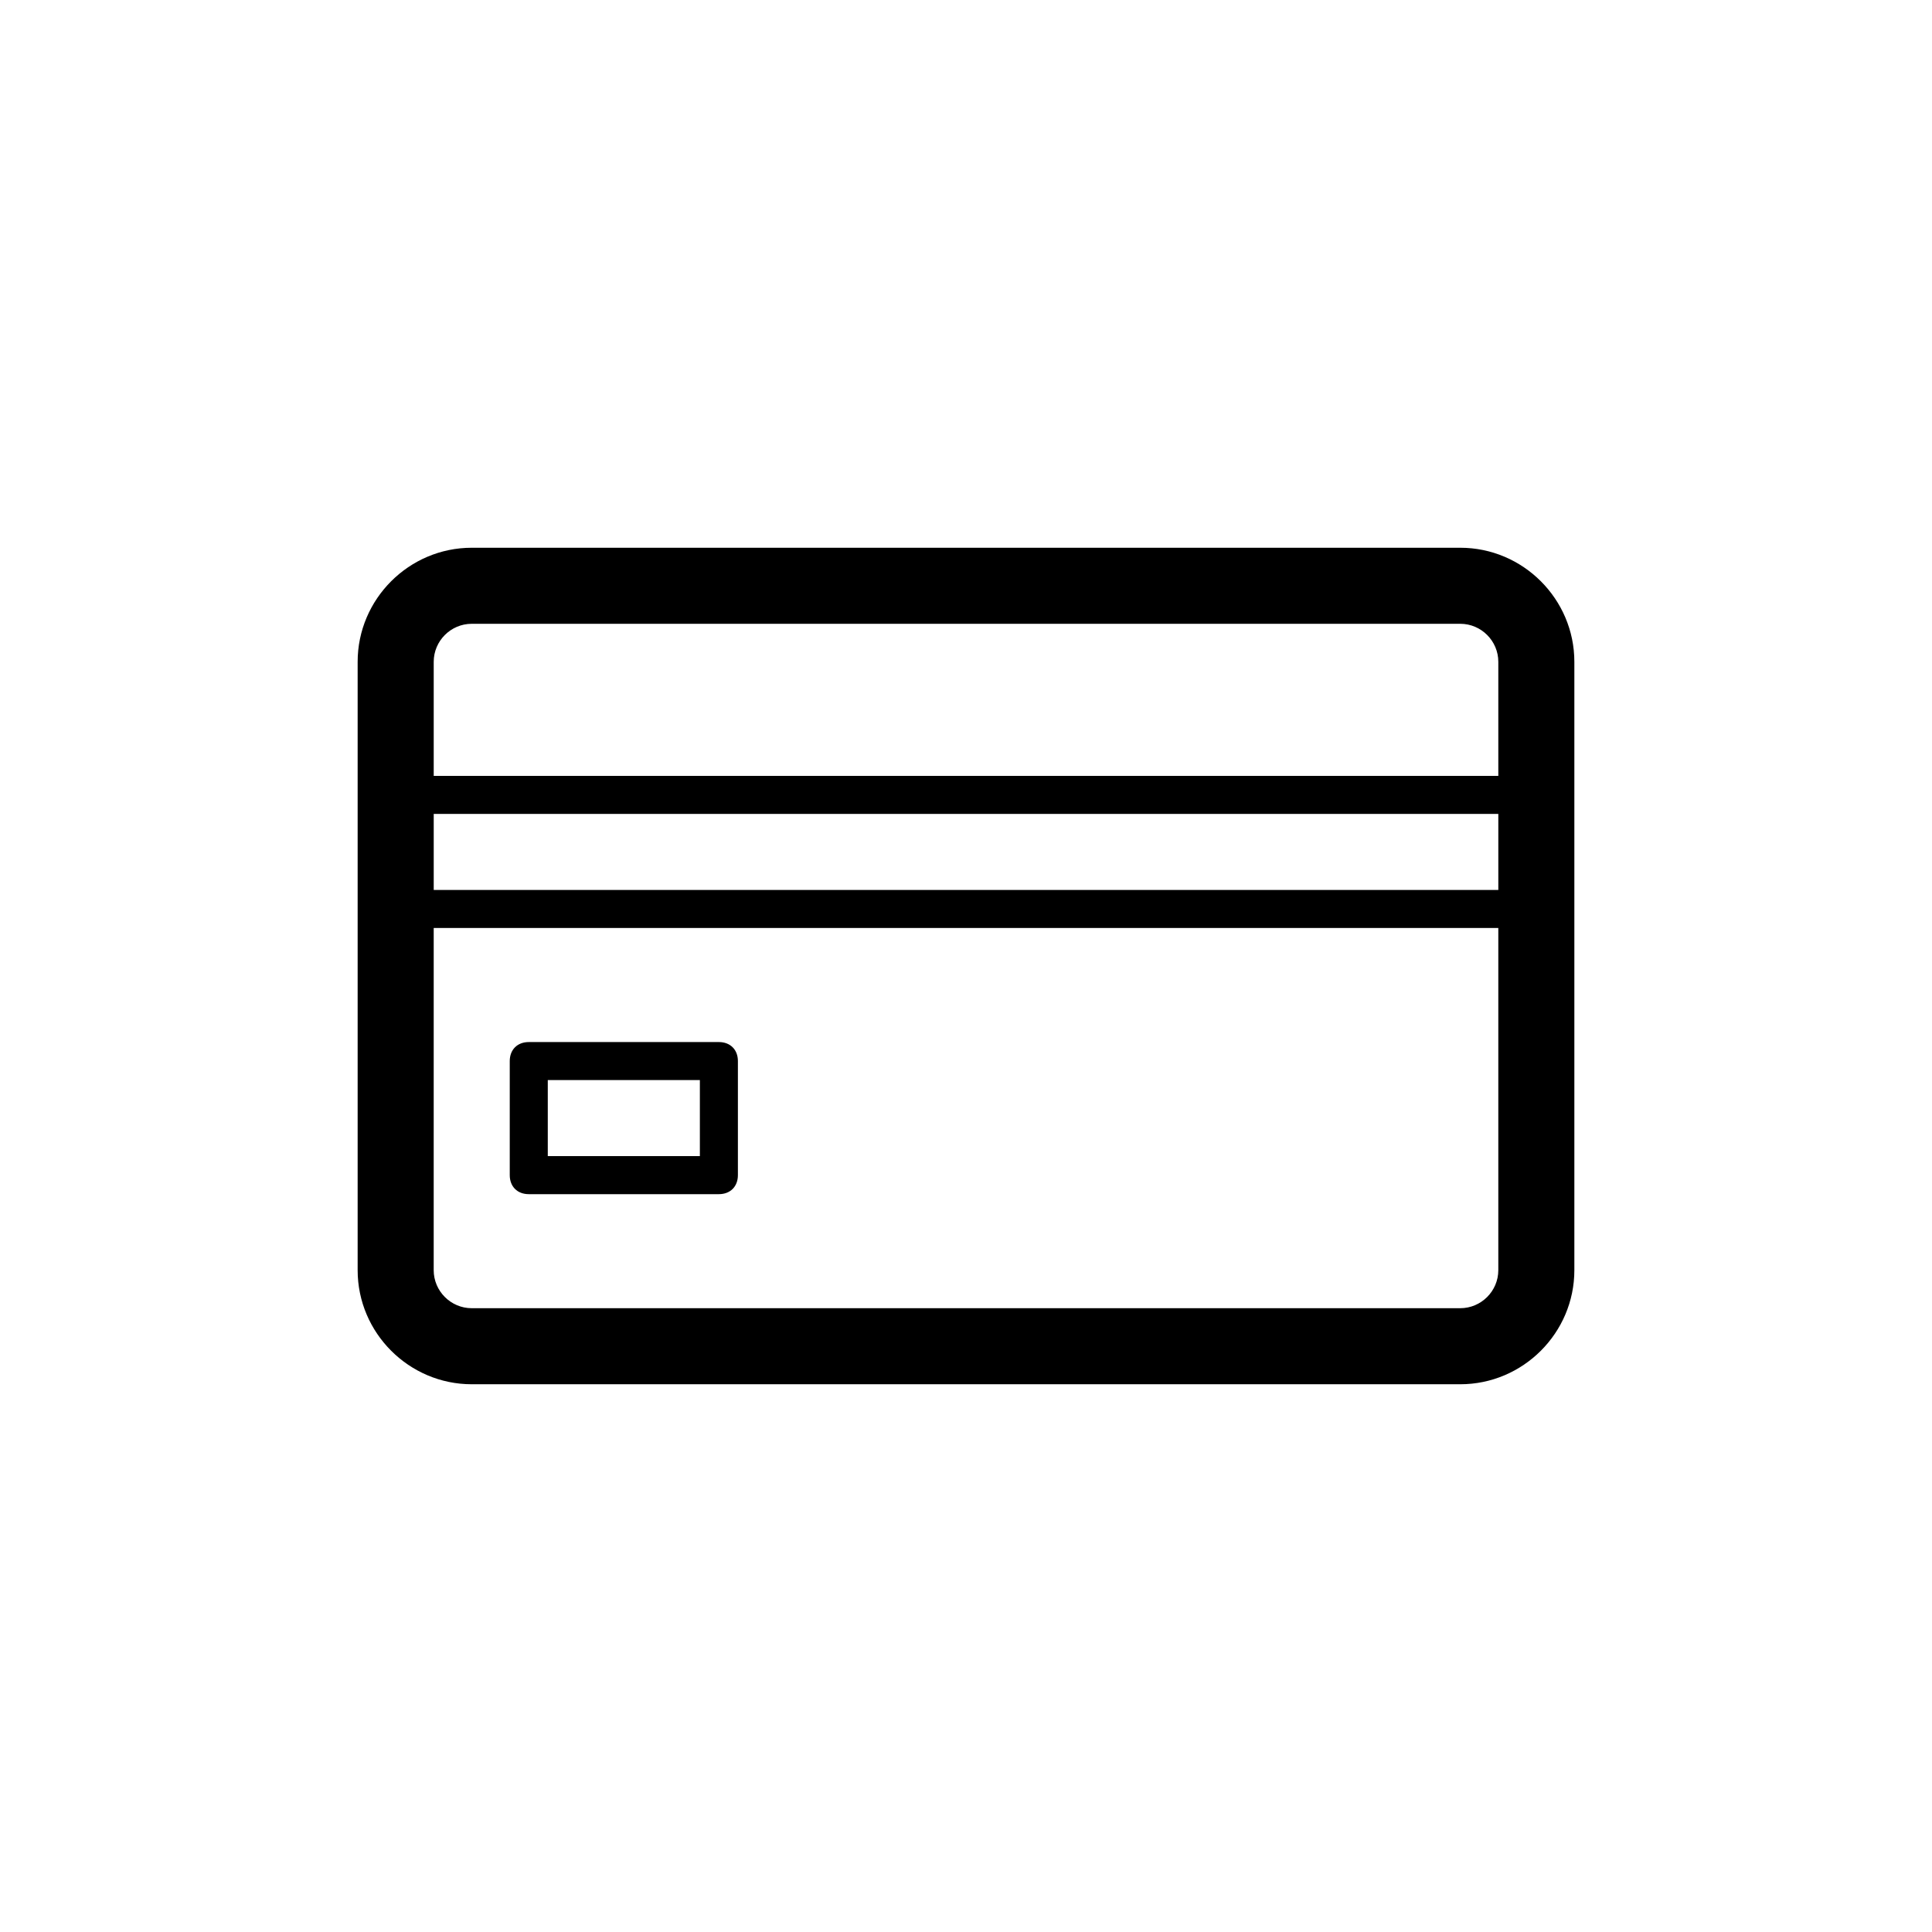 <?xml version="1.0" encoding="UTF-8"?>
<!-- Uploaded to: ICON Repo, www.svgrepo.com, Generator: ICON Repo Mixer Tools -->
<svg fill="#000000" width="800px" height="800px" version="1.1" viewBox="144 144 512 512" xmlns="http://www.w3.org/2000/svg">
 <path d="m530.99 289.16h-261.98c-16.625 0-30.23 13.602-30.23 30.23v161.22c0 16.625 13.602 30.23 30.23 30.23h261.98c16.625 0 30.23-13.602 30.23-30.23v-161.22c0-16.629-13.605-30.23-30.23-30.23zm-261.98 20.152h261.98c5.543 0 10.078 4.535 10.078 10.078v30.23l-282.13-0.004v-30.23c0-5.539 4.531-10.074 10.074-10.074zm272.06 70.535h-282.13v-20.152h282.13zm-10.078 110.84h-261.98c-5.543 0-10.078-4.535-10.078-10.078l0.004-90.684h282.13v90.688c0 5.539-4.535 10.074-10.078 10.074zm-196.48-70.531h-50.383c-3.023 0-5.039 2.016-5.039 5.039v30.23c0 3.023 2.016 5.039 5.039 5.039h50.383c3.023 0 5.039-2.016 5.039-5.039v-30.23c0-3.023-2.016-5.039-5.039-5.039zm-5.039 30.227h-40.305v-20.152h40.305z"/>
</svg>